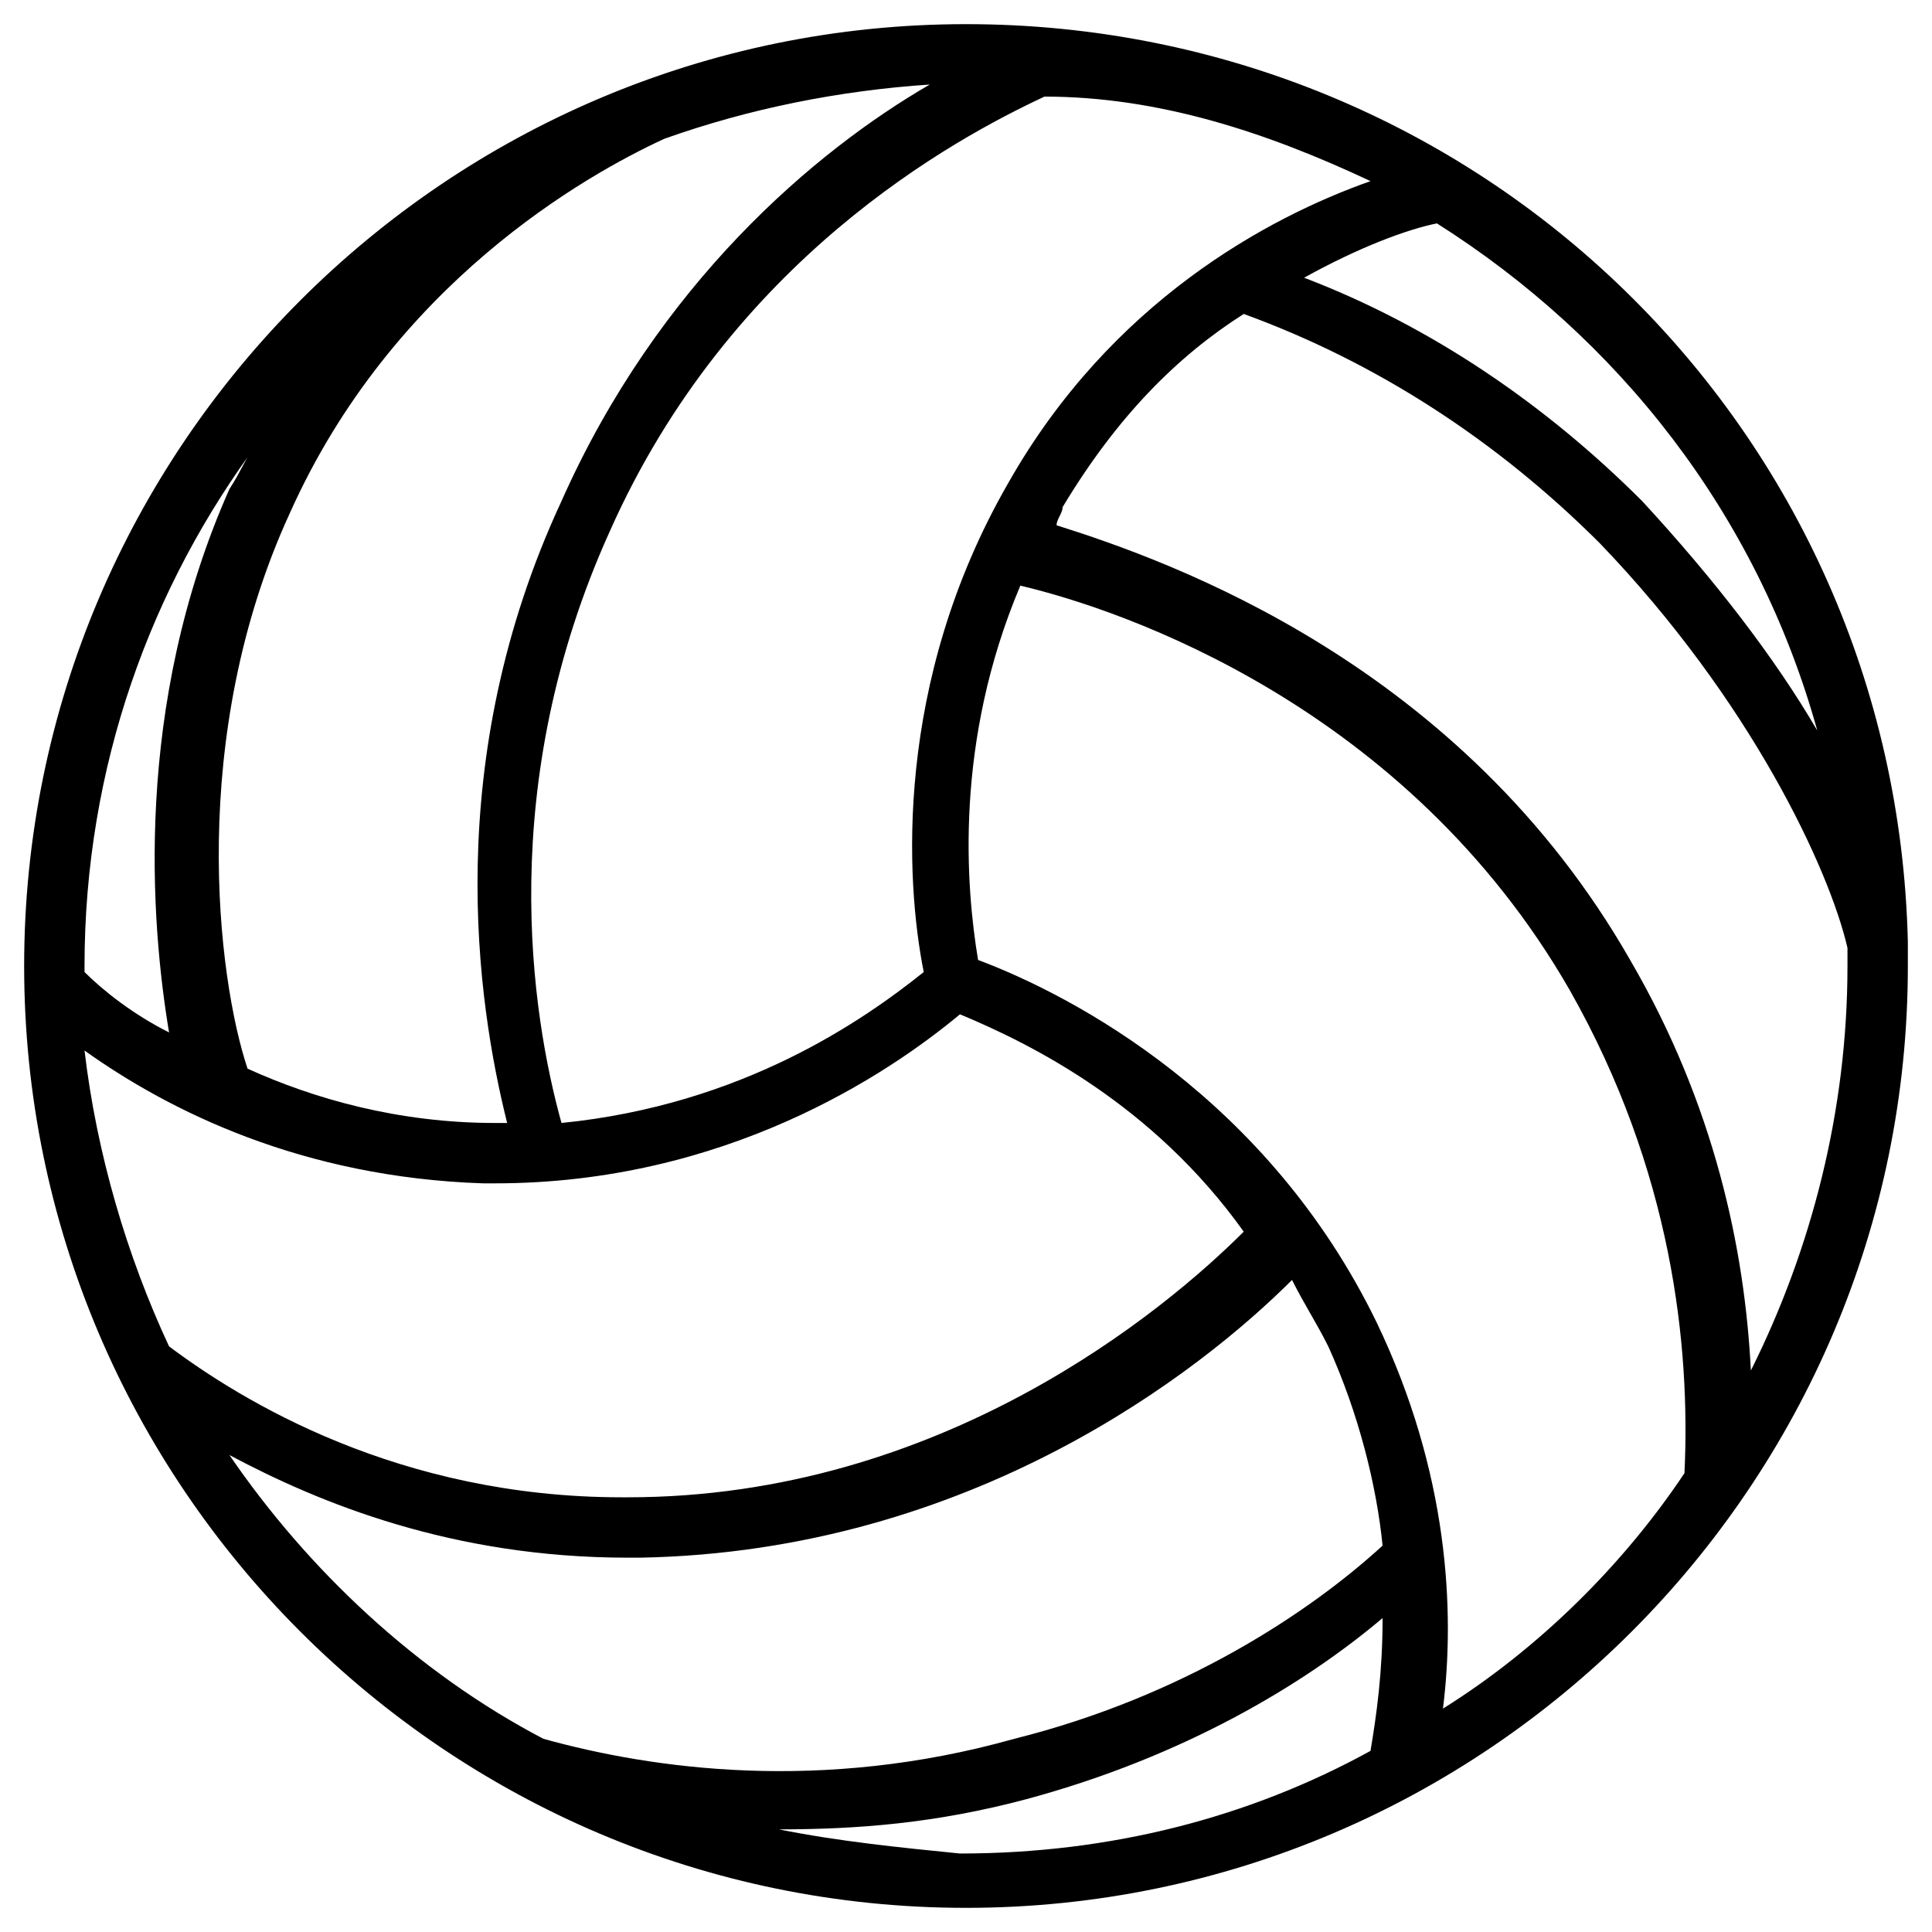 <svg id="Layer_1" xmlns="http://www.w3.org/2000/svg" viewBox="0 0 32 32"><style>.st0{fill:#010101}.st1,.st2{stroke:#000;stroke-miterlimit:10}.st1{fill:none}.st2{stroke-width:.25}.st3{fill:none;stroke-width:.5}.st3,.st4,.st5{stroke:#000;stroke-miterlimit:10}.st4{stroke-width:.5;stroke-dasharray:1.502,1.502;fill:none}.st5{fill:#fff}.st6,.st7{fill:none;stroke:#000}.st6{stroke-linejoin:round;stroke-miterlimit:10}.st7{stroke-miterlimit:20}</style><path d="M31.6 15.6c0-.1 0-.1 0 0C31.4 7.1 24.5.4 16 .4 7.4.4.4 7.4.4 16s7 15.6 15.6 15.6 15.6-7 15.6-15.6v-.4zm-1.5-3.5c-.7-1.2-1.7-2.5-2.9-3.8-1.6-1.6-3.5-2.9-5.6-3.7.9-.5 1.7-.8 2.2-.9 3 1.9 5.3 4.8 6.3 8.4zM16.7 8c-1.9 3.3-1.7 6.6-1.4 8.1-1 .8-3 2.2-6 2.5-.5-1.8-1.1-5.6.8-9.8 2-4.5 5.7-6.5 7.2-7.2 1.9 0 3.7.6 5.4 1.4-1.7.6-4.3 2-6 5zM1.4 17.4c1.4 1 3.6 2.1 6.6 2.2h.2c3.8 0 6.5-1.8 7.7-2.8 1.2.5 3.2 1.5 4.7 3.6-1.3 1.3-5 4.4-10.2 4.4h-.1c-3.7 0-6.3-1.6-7.5-2.5-.7-1.5-1.2-3.2-1.4-4.9zm3.4-8.9C6.5 4.7 9.7 2.9 11 2.3c1.4-.5 2.9-.8 4.4-.9-1.9 1.1-4.5 3.3-6.1 6.9-2 4.3-1.4 8.3-.9 10.3h-.2c-1.6 0-3-.4-4.1-.9-.5-1.5-1-5.5.7-9.2zm-.5-1.2c-.2.2-.3.5-.5.8-1.6 3.6-1.3 7.2-1 9-.6-.3-1.1-.7-1.4-1V16c0-3.3 1.1-6.3 2.9-8.7zm-.5 16.8c1.5.8 3.7 1.7 6.6 1.7h.2c5.5-.1 9.3-3.1 10.8-4.6.2.4.4.7.6 1.1.5 1.1.8 2.3.9 3.3-1.2 1.1-3.3 2.5-6.1 3.2-3.2.9-6 .5-7.8 0-2.1-1.1-3.9-2.8-5.2-4.7zm9.1 6.2c1.3 0 2.6-.1 4.1-.5 2.6-.7 4.6-1.9 5.9-3 0 .9-.1 1.6-.2 2.2-2 1.1-4.3 1.7-6.8 1.7-1-.1-2-.2-3-.4zm11-2c.2-1.6.1-3.9-1.1-6.4-1.8-3.7-5-5.4-6.6-6-.2-1.2-.4-3.6.7-6.2 1.7.4 6.4 2 9.1 6.7 1.7 3 2 5.9 1.9 8-1 1.5-2.4 2.9-4 3.9zm5.1-5.6c-.1-2-.6-4.4-2-6.8-2.8-4.9-7.6-6.6-9.5-7.2 0-.1.1-.2.1-.3.9-1.5 1.9-2.5 3-3.2 2.2.8 4.2 2.1 5.9 3.8 2.5 2.6 3.8 5.4 4.1 6.7v.3c0 2.4-.6 4.7-1.6 6.7z"/></svg>